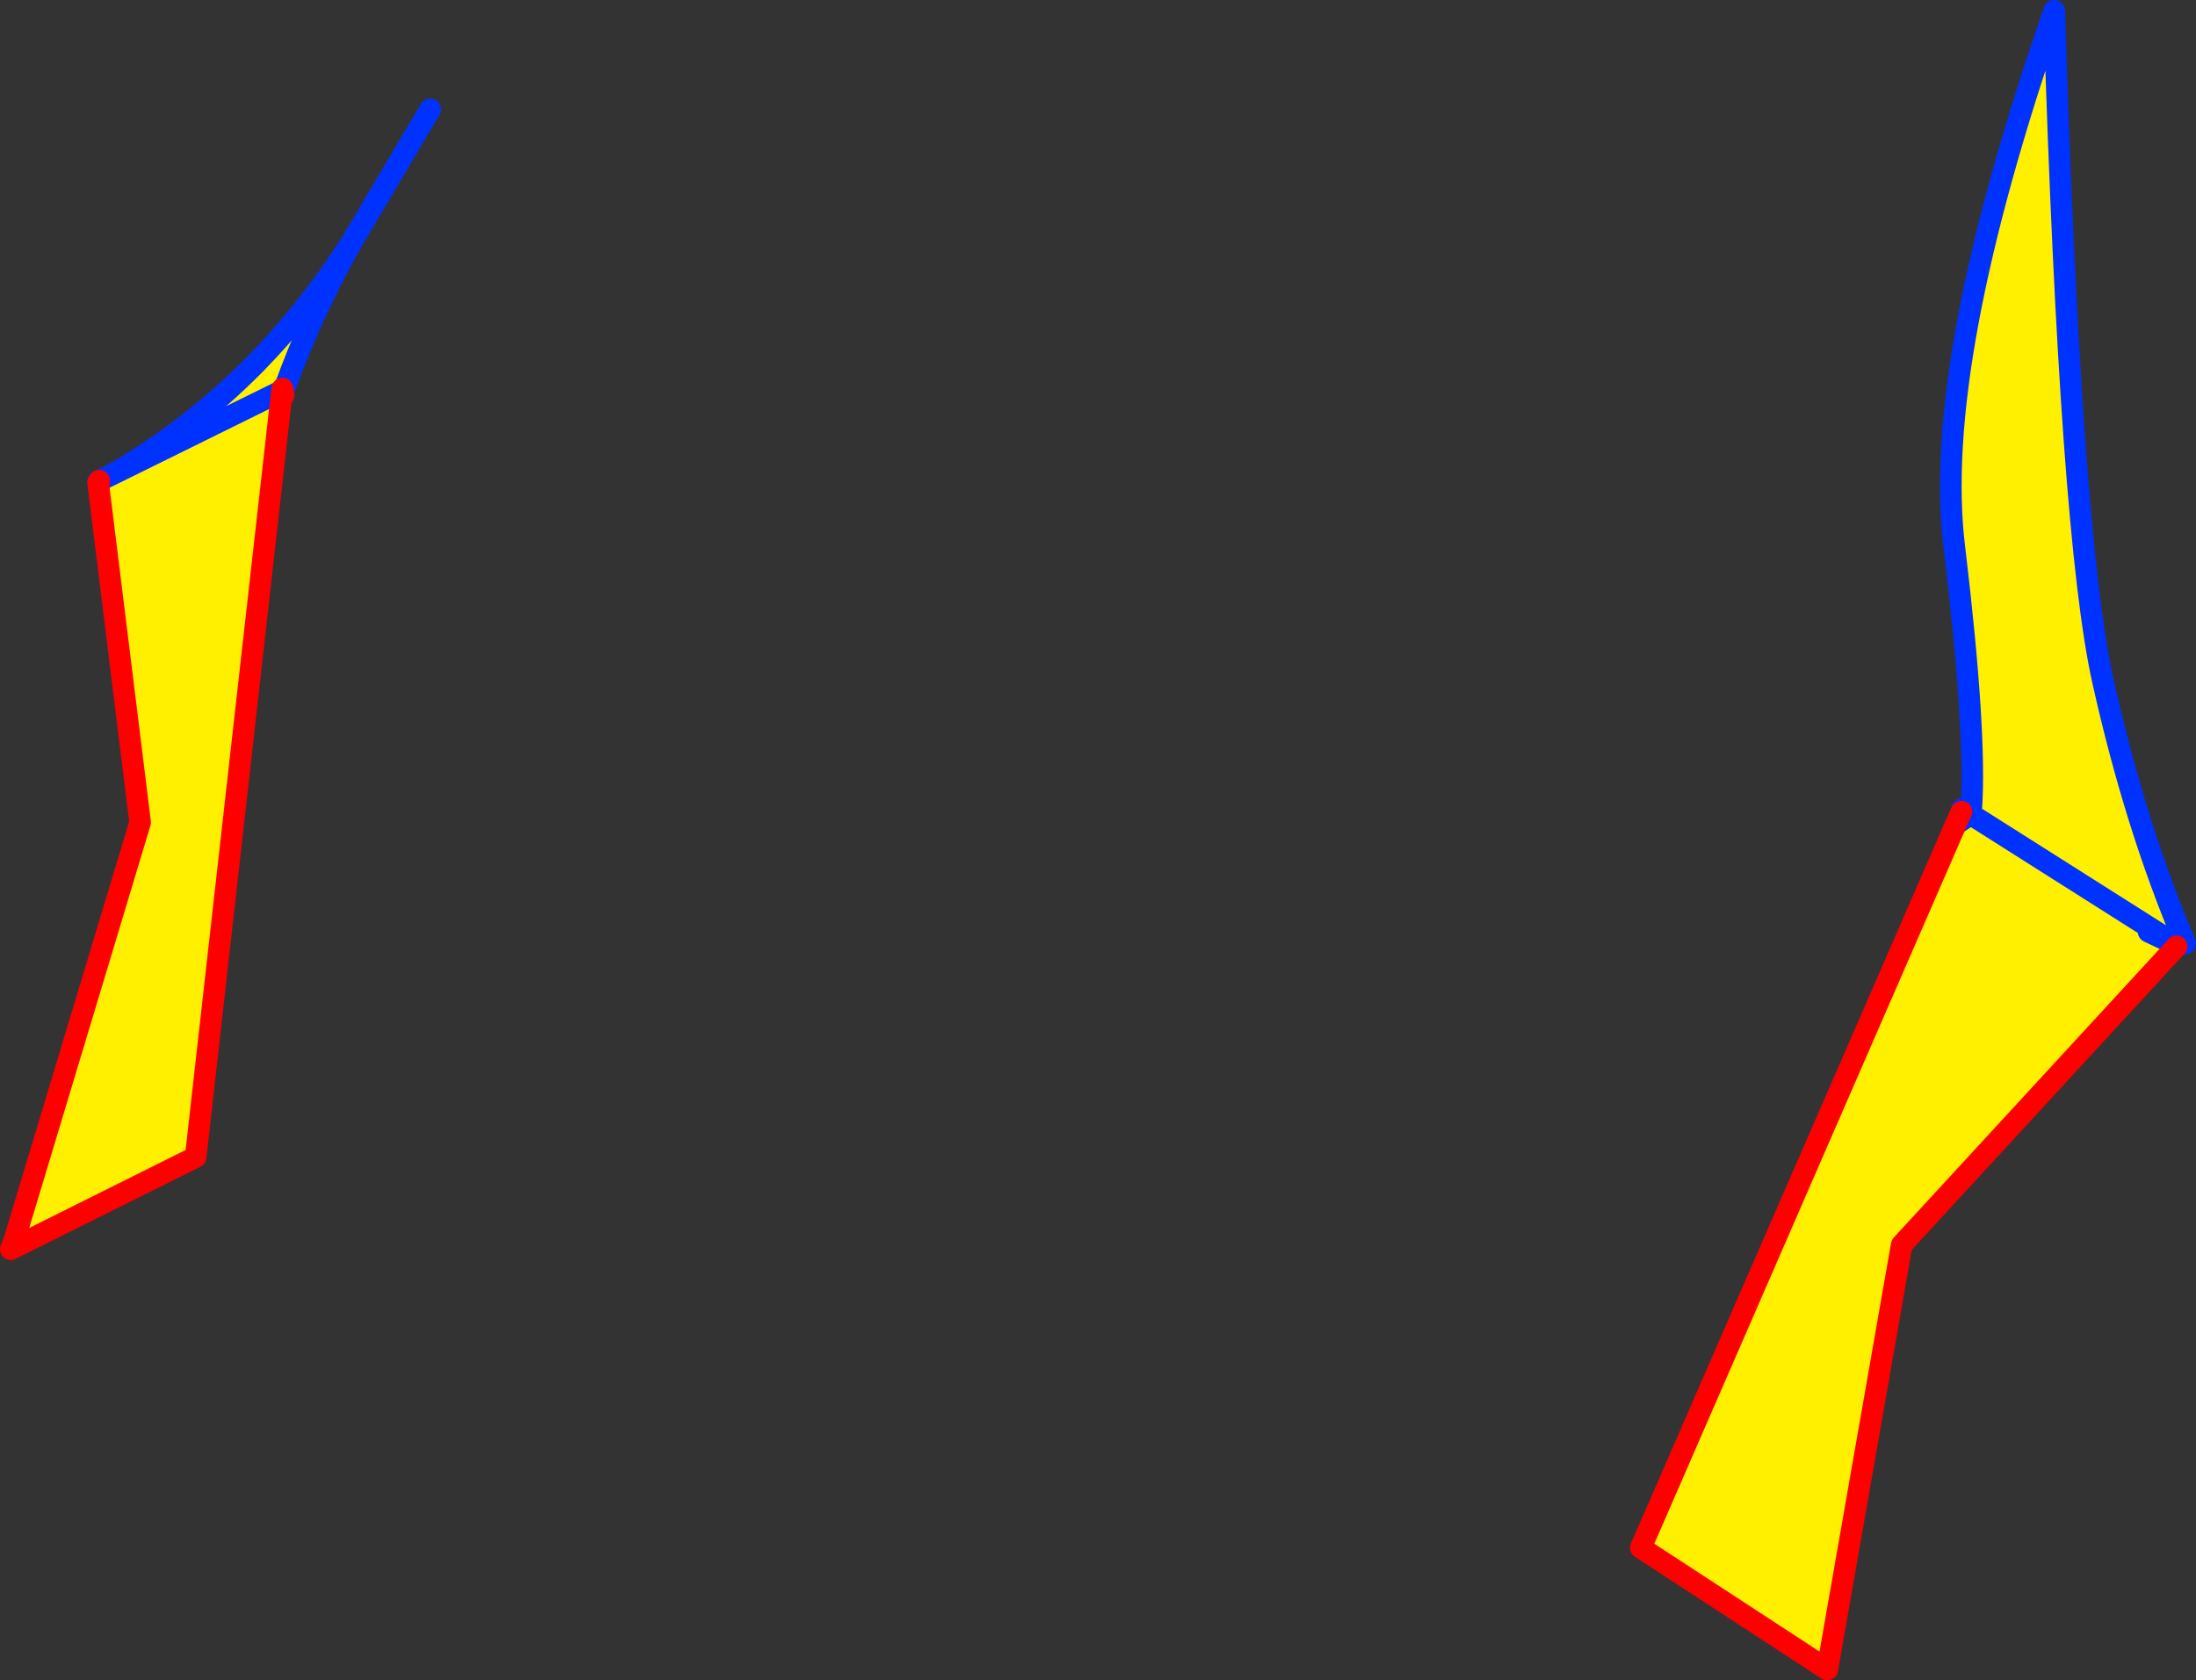 <?xml version="1.0" encoding="UTF-8" standalone="no"?>
<svg xmlns:xlink="http://www.w3.org/1999/xlink" height="155.9px" width="203.7px" xmlns="http://www.w3.org/2000/svg">
  <rect width="100%" height="100%" fill="#333333" stroke="none"/>
  <g transform="matrix(1.0, 0.0, 0.0, 1.0, -245.5, -354.8)">
    <path d="M254.7 399.4 L255.95 398.8 Q263.15 394.65 269.1 388.65 L269.2 388.55 Q274.05 383.6 278.1 377.3 274.35 384.0 271.85 390.95 L271.75 391.0 271.7 390.85 271.7 390.95 271.65 391.05 271.65 391.1 263.65 462.15 246.7 470.6 246.8 469.95 258.5 431.1 254.65 400.0 254.65 399.95 254.7 399.4 M255.95 398.8 L271.65 391.05 255.95 398.8" fill="#fff000" fill-rule="evenodd" stroke="none"/>
    <path d="M254.7 399.4 L255.95 398.8 Q263.15 394.65 269.1 388.65 L269.2 388.55 Q274.05 383.6 278.1 377.3 L285.4 364.95 M271.75 391.0 L271.85 390.95 Q274.35 384.0 278.1 377.3 M271.75 391.0 L271.65 391.05 255.95 398.8 M254.65 400.0 L254.6 399.55 254.6 399.45 254.7 399.4 M271.85 390.95 L271.8 391.5" fill="none" stroke="#0032ff" stroke-linecap="round" stroke-linejoin="round" stroke-width="2.0"/>
    <path d="M271.8 391.5 L271.75 391.1 271.75 391.0 271.7 390.85 271.7 390.95 271.65 391.05 271.65 391.1 263.65 462.15 246.7 470.6 246.5 470.7 246.8 469.95 258.5 431.1 254.65 400.0 254.65 399.95 254.7 399.4 M254.6 399.55 L254.65 399.95 M246.8 469.95 L246.7 470.6" fill="none" stroke="#ff0000" stroke-linecap="round" stroke-linejoin="round" stroke-width="2.0"/>
    <path d="M448.2 442.35 L447.55 442.55 428.3 430.35 447.55 442.55 444.8 441.25 447.4 442.6 421.9 470.3 415.0 509.7 397.7 498.4 426.8 431.55 426.9 431.3 427.45 430.1 427.5 429.85 428.3 430.35 428.35 429.95 Q428.85 422.8 426.8 405.7 424.65 388.6 436.05 355.8 437.55 404.4 440.55 417.9 443.55 431.4 448.2 442.35 M426.9 431.3 L428.3 430.35 426.9 431.3" fill="#fff000" fill-rule="evenodd" stroke="none"/>
    <path d="M448.2 442.35 Q443.55 431.4 440.55 417.9 437.55 404.4 436.05 355.8 424.65 388.6 426.8 405.7 428.85 422.8 428.35 429.95 L428.3 430.35 447.55 442.55 444.8 441.25 M426.8 431.55 L426.9 431.3 428.3 430.35 427.5 429.85" fill="none" stroke="#0032ff" stroke-linecap="round" stroke-linejoin="round" stroke-width="2.0"/>
    <path d="M447.4 442.6 L421.9 470.3 415.0 509.7 397.7 498.4 426.8 431.55 M426.9 431.3 L427.45 430.1" fill="none" stroke="#ff0000" stroke-linecap="round" stroke-linejoin="round" stroke-width="2.0"/>
  </g>
</svg>
